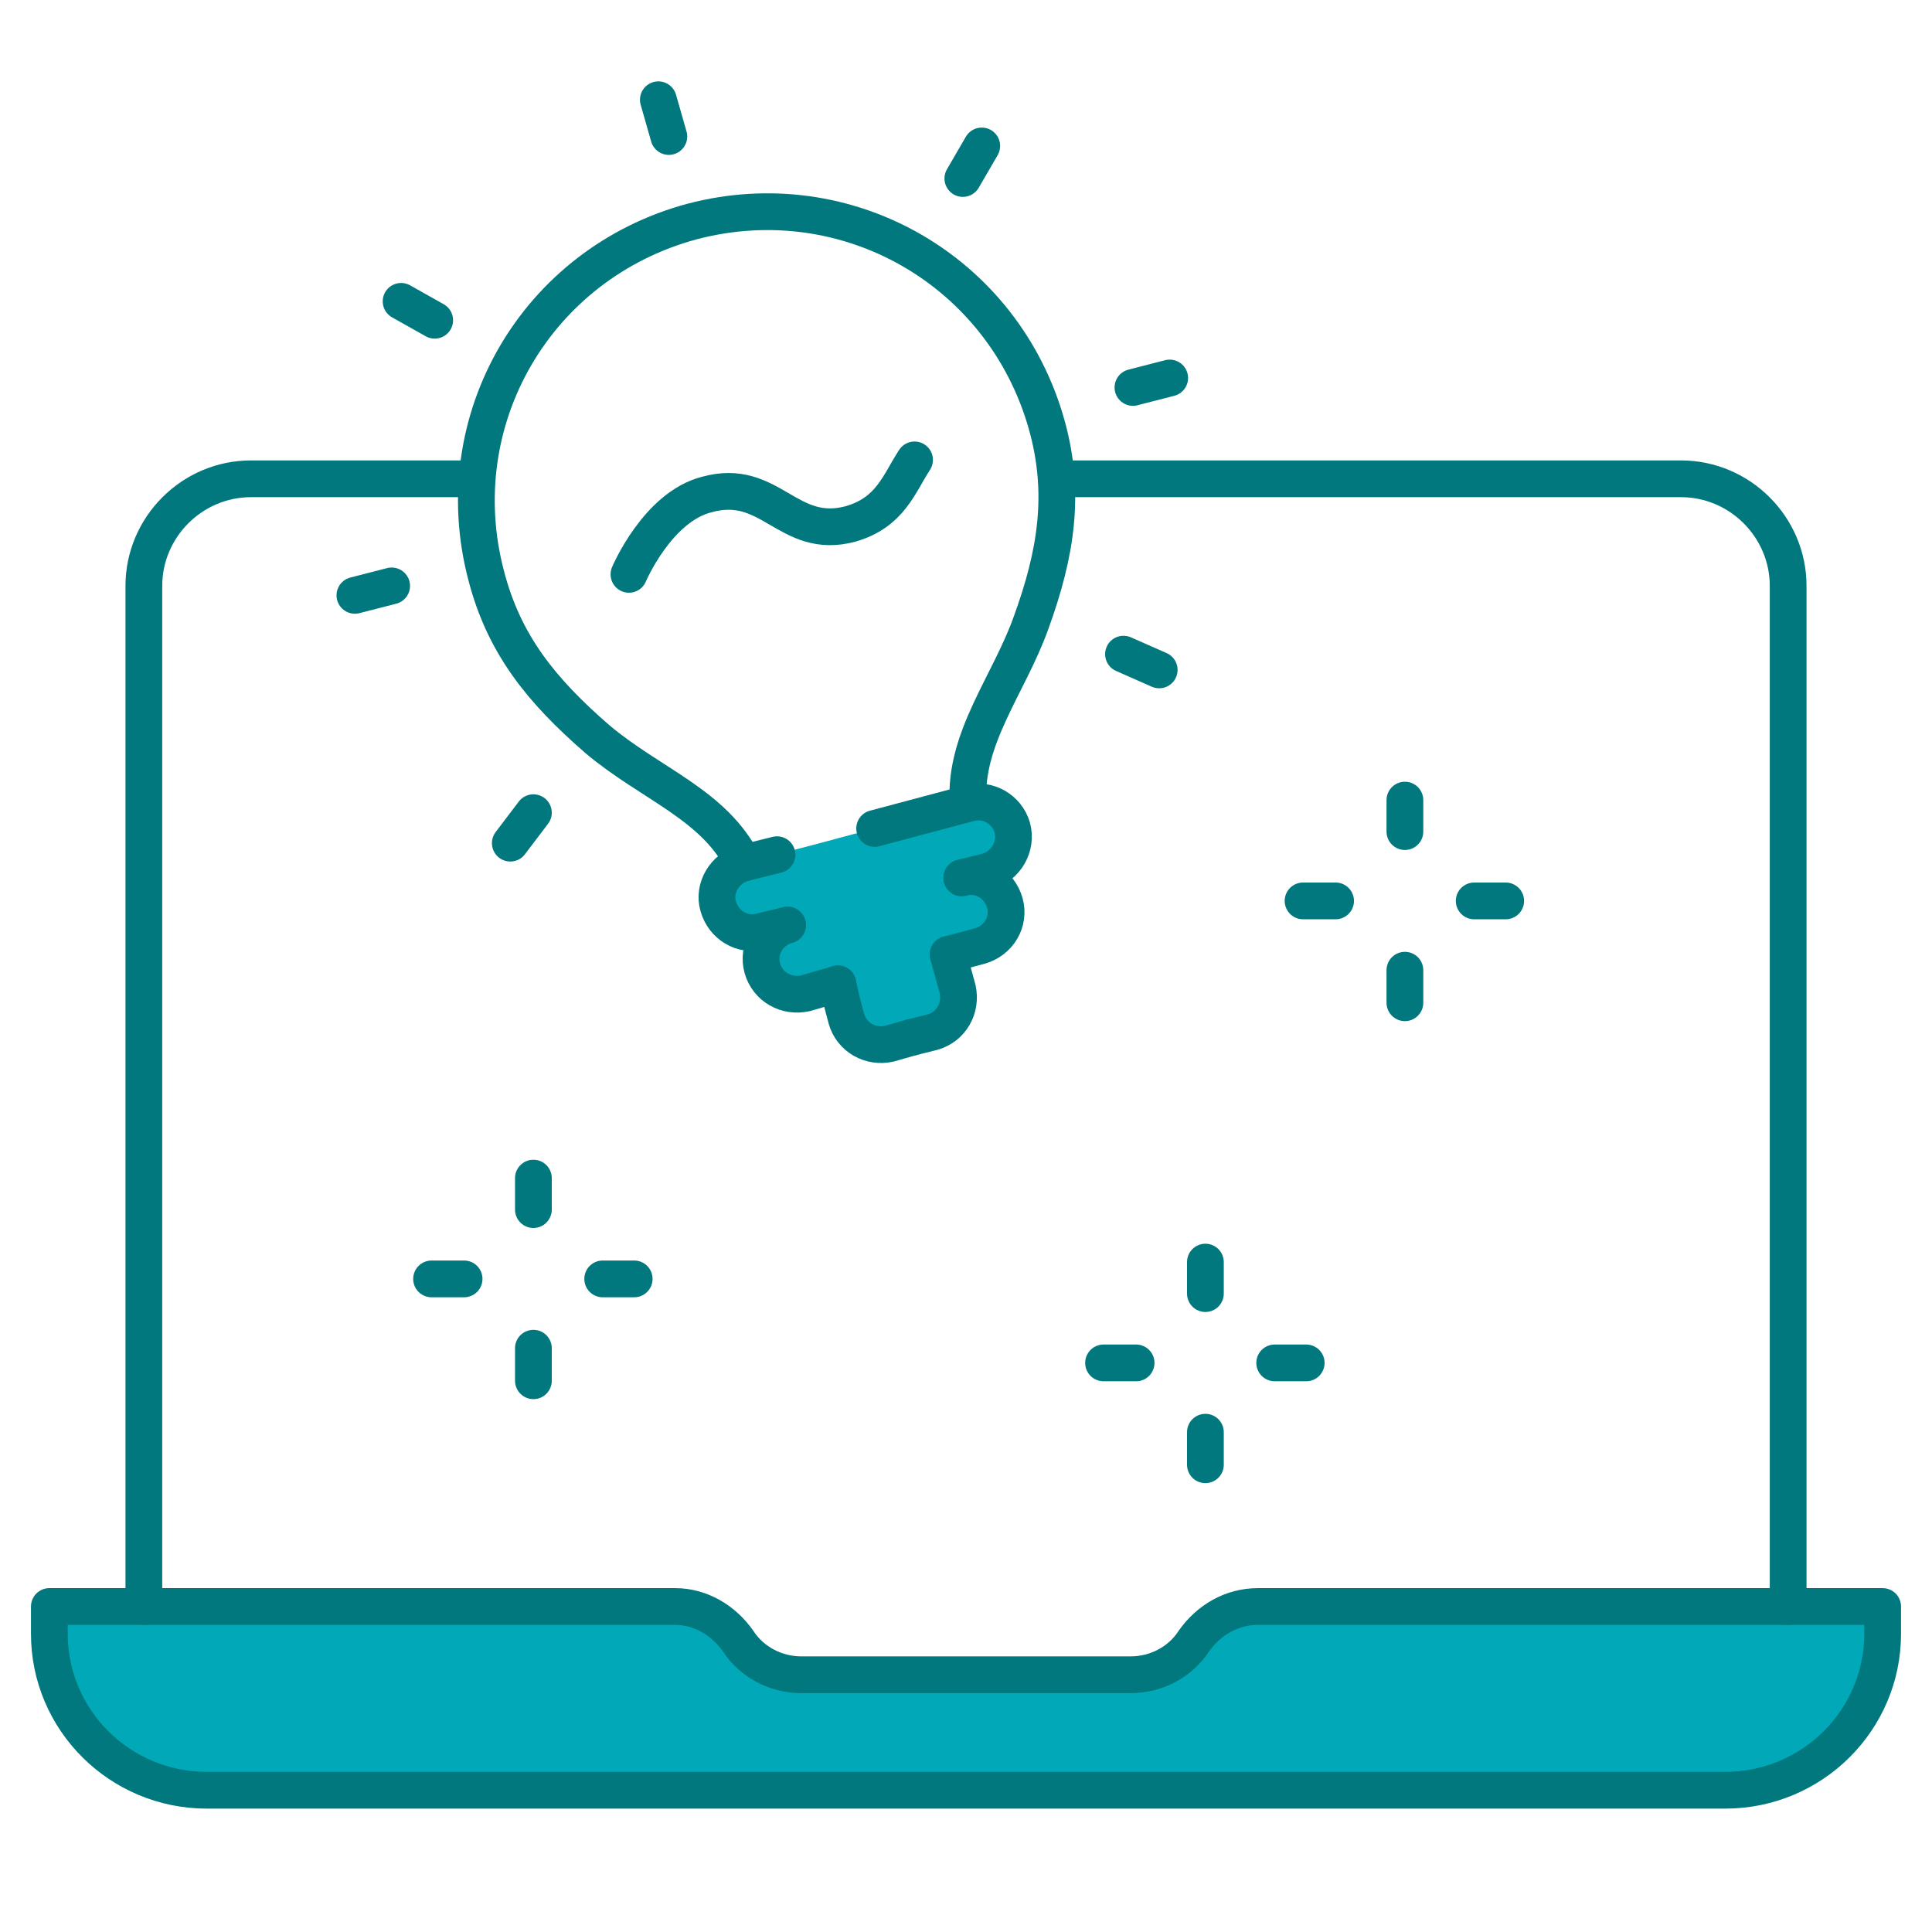 <svg version="1.2" xmlns="http://www.w3.org/2000/svg" viewBox="0 0 184 184" width="1500" height="1500">
	<title>digital products</title>
	<style>
		.s0 { fill: #00a8b8 } 
		.s1 { fill: none;stroke: #00787d;stroke-linecap: round;stroke-linejoin: round;stroke-width: 3.5 } 
	</style>
	<g id="&lt;Group&gt;">
		<g id="&lt;Group&gt;">
		</g>
		<g id="&lt;Group&gt;">
			<g id="&lt;Group&gt;">
				<g id="&lt;Group&gt;">
					<path id="&lt;Path&gt;" class="s0" d="m95.7 86c0.5 1.8-0.6 3.6-2.4 4.1l-3 0.8c0 0 0.1 0.4 0.2 1 0.2 0.6 0.4 1.4 0.7 2.3 0.4 1.8-0.6 3.6-2.4 4.1l-2 0.5-2.1 0.6c-1.8 0.4-3.6-0.6-4.1-2.4-0.2-0.9-0.4-1.7-0.6-2.3-0.1-0.6-0.2-1-0.2-1l-3.1 0.9c-1.8 0.4-3.6-0.6-4.1-2.4q-0.1-0.5-0.1-0.9c0-1.5 1-2.8 2.5-3.2l-2.5 0.6c-1.8 0.5-3.6-0.6-4.1-2.3q-0.1-0.5-0.1-0.9c0-1.5 1-2.9 2.5-3.3q0 0 0 0l6.9-1.8 6.7-1.8 7.8-2.1h0.1q0.4-0.1 0.9-0.1c1.4 0 2.8 0.9 3.2 2.4 0.5 1.8-0.6 3.7-2.4 4.2l-2.4 0.6q0.4-0.1 0.9-0.1c1.5 0 2.8 1 3.2 2.5z"/>
				</g>
			</g>
		</g>
		<g id="&lt;Group&gt;">
			<path id="&lt;Path&gt;" class="s0" d="m179.3 153v2.6c0 8.2-6.7 14.9-14.9 14.9h-144.7c-8.3 0-15-6.7-15-14.9v-2.6h59.6c1.2 0 2.3 0.3 3.4 0.9 1 0.6 1.9 1.4 2.6 2.4 1.3 2 3.6 3.2 6 3.2h31.4c1.2 0 2.4-0.3 3.4-0.9 1-0.5 1.9-1.3 2.6-2.3 1.4-2 3.6-3.3 6.1-3.3z"/>
		</g>
		<g id="&lt;Group&gt;">
			<g id="Blip">
				<path id="&lt;Path&gt;" fill-rule="evenodd" class="s1" d="m50.8 128.4v3.1"/>
				<path id="&lt;Path&gt;" fill-rule="evenodd" class="s1" d="m50.8 112.2v3"/>
				<path id="&lt;Path&gt;" fill-rule="evenodd" class="s1" d="m44.2 121.8h-3.1"/>
				<path id="&lt;Path&gt;" fill-rule="evenodd" class="s1" d="m60.4 121.8h-3"/>
			</g>
			<g id="Blip copy">
				<path id="&lt;Path&gt;" fill-rule="evenodd" class="s1" d="m133.8 92.4v3.1"/>
				<path id="&lt;Path&gt;" fill-rule="evenodd" class="s1" d="m133.8 76.2v3"/>
				<path id="&lt;Path&gt;" fill-rule="evenodd" class="s1" d="m127.2 85.8h-3.1"/>
				<path id="&lt;Path&gt;" fill-rule="evenodd" class="s1" d="m143.4 85.8h-3"/>
			</g>
			<g id="Blip copy 2">
				<path id="&lt;Path&gt;" fill-rule="evenodd" class="s1" d="m114.8 136.4v3.1"/>
				<path id="&lt;Path&gt;" fill-rule="evenodd" class="s1" d="m114.8 120.2v3"/>
				<path id="&lt;Path&gt;" fill-rule="evenodd" class="s1" d="m108.2 129.8h-3.1"/>
				<path id="&lt;Path&gt;" fill-rule="evenodd" class="s1" d="m124.4 129.8h-3"/>
			</g>
			<g id="&lt;Group&gt;">
				<g id="&lt;Group&gt;">
					<path id="&lt;Path&gt;" fill-rule="evenodd" class="s1" d="m62.7 9.5l1 3.5"/>
					<path id="&lt;Path&gt;" fill-rule="evenodd" class="s1" d="m33.8 56.7l3.5-0.9"/>
					<path id="&lt;Path&gt;" fill-rule="evenodd" class="s1" d="m38.2 28.7l3.2 1.8"/>
					<path id="&lt;Path&gt;" fill-rule="evenodd" class="s1" d="m111.4 36l-3.5 0.9"/>
					<path id="&lt;Path&gt;" fill-rule="evenodd" class="s1" d="m93.5 13.9l-1.8 3.1"/>
					<path id="&lt;Path&gt;" fill-rule="evenodd" class="s1" d="m110.4 63.8l-3.4-1.5"/>
					<path id="&lt;Path&gt;" fill-rule="evenodd" class="s1" d="m48.6 80.3l2.2-2.9"/>
				</g>
				<path id="&lt;Path&gt;" fill-rule="evenodd" class="s1" d="m59.9 54.7c0 0 2.7-6.4 7.4-7.6 6.1-1.7 7.7 4.4 13.7 2.8 3.8-1.1 4.6-3.8 6.1-6.1"/>
				<g id="&lt;Group&gt;">
					<path id="&lt;Path&gt;" fill-rule="evenodd" class="s1" d="m70.8 82.2c-2.8-5.6-8.8-7.5-13.9-11.8-5.3-4.6-8.9-9-10.6-15.6-3.9-14.8 4.8-29.7 19.6-33.7 14.8-3.9 29.7 4.7 33.8 19.4 1.8 6.5 0.9 12.2-1.5 18.8-2.1 5.9-6.4 11-6 17.2"/>
					<g id="&lt;Group&gt;">
						<path id="&lt;Path&gt;" fill-rule="evenodd" class="s1" d="m75 88.1l-2.5 0.6c-1.8 0.5-3.6-0.6-4.1-2.4-0.5-1.7 0.6-3.6 2.4-4.1l3.2-0.8"/>
						<path id="&lt;Path&gt;" fill-rule="evenodd" class="s1" d="m79.8 93.7l-3.1 0.9c-1.8 0.4-3.6-0.6-4.1-2.4-0.5-1.8 0.6-3.6 2.4-4.1"/>
						<path id="&lt;Path&gt;" fill-rule="evenodd" class="s1" d="m86.8 98.8l-2.1 0.6c-1.8 0.4-3.6-0.6-4.1-2.4-0.5-1.8-0.8-3.3-0.8-3.3"/>
						<path id="&lt;Path&gt;" fill-rule="evenodd" class="s1" d="m91.6 83.6l2.4-0.6c1.8-0.5 2.9-2.4 2.4-4.2-0.5-1.7-2.3-2.8-4.1-2.3l-9 2.4"/>
						<path id="&lt;Path&gt;" fill-rule="evenodd" class="s1" d="m90.3 90.9l3-0.8c1.8-0.5 2.9-2.3 2.4-4.1-0.5-1.8-2.3-2.9-4.1-2.4"/>
						<path id="&lt;Path&gt;" fill-rule="evenodd" class="s1" d="m86.8 98.8l2-0.5c1.8-0.5 2.8-2.3 2.4-4.1-0.5-1.8-0.9-3.3-0.9-3.3"/>
					</g>
				</g>
			</g>
			<g id="&lt;Group&gt;">
				<path id="&lt;Path&gt;" class="s1" d="m179.3 155.6v-2.6h-59.5c-2.5 0-4.7 1.3-6.1 3.3-1.3 2-3.6 3.2-6 3.2h-31.4c-2.4 0-4.7-1.2-6-3.2-1.4-2-3.6-3.3-6-3.3h-59.6v2.6c0 8.2 6.7 14.9 15 14.9h144.6c8.3 0 15-6.7 15-14.9z"/>
				<path id="&lt;Path&gt;" fill-rule="evenodd" class="s1" d="m100.6 45.6h59.5c5.6 0 10.2 4.6 10.2 10.2v97.2"/>
				<path id="&lt;Path&gt;" fill-rule="evenodd" class="s1" d="m13.7 153v-97.2c0-5.6 4.6-10.2 10.2-10.2h21.5"/>
			</g>
		</g>
	</g>
</svg>